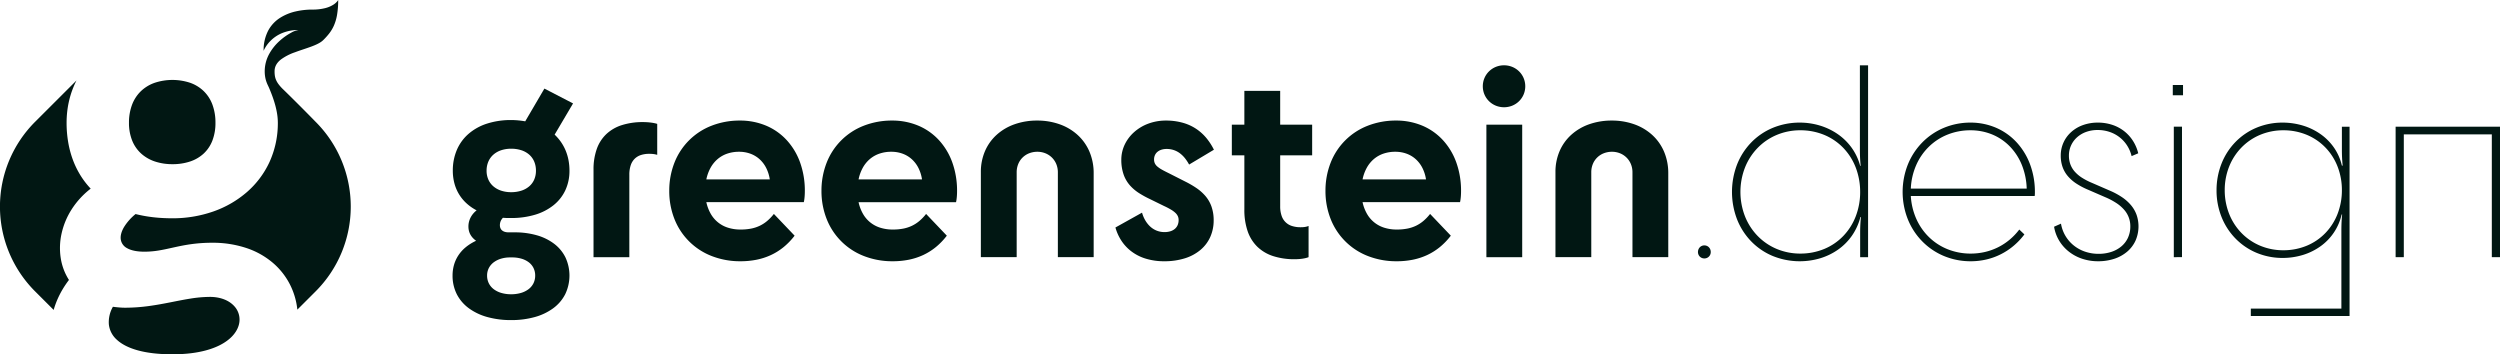 <svg xmlns="http://www.w3.org/2000/svg" id="greenstein-logo-dark" width="1715.875" height="243.172" viewBox="0 0 1715.875 243.172"><g id="Gruppe_12" data-name="Gruppe 12"><g id="Gruppe_8" data-name="Gruppe 8" transform="translate(310.615 44.818)"><path id="Pfad_1" data-name="Pfad 1" d="M34.591,88.666a7.3,7.3,0,0,0-.849,1.019,7.158,7.158,0,0,0-.667,1.2,7.07,7.07,0,0,0-.437,1.364,7.289,7.289,0,0,0-.157,1.511,5.13,5.13,0,0,0,.439,2.174,4.075,4.075,0,0,0,1.229,1.533,5.445,5.445,0,0,0,1.888.908,9.108,9.108,0,0,0,2.416.3h4.212a54.474,54.474,0,0,1,15.2,2.02,35.822,35.822,0,0,1,11.878,5.839,26.413,26.413,0,0,1,7.731,9.328,29.561,29.561,0,0,1-.186,25.336,27.484,27.484,0,0,1-8.246,9.605,38.778,38.778,0,0,1-12.657,6.017A59.782,59.782,0,0,1,40.208,158.9a60.446,60.446,0,0,1-16.283-2.082,38.933,38.933,0,0,1-12.71-6.017A27.458,27.458,0,0,1,2.949,141.2,27.976,27.976,0,0,1,0,128.347a26.743,26.743,0,0,1,.919-7.062A23.759,23.759,0,0,1,3.8,114.765a25.085,25.085,0,0,1,5.018-5.7,32.217,32.217,0,0,1,7.339-4.595,15.044,15.044,0,0,1-2.453-2.2,11.371,11.371,0,0,1-1.63-2.385,10.676,10.676,0,0,1-.906-2.55,12.556,12.556,0,0,1-.28-2.7,13.3,13.3,0,0,1,.433-3.382,13.507,13.507,0,0,1,1.191-3,14.545,14.545,0,0,1,1.783-2.576,15.476,15.476,0,0,1,2.211-2.1,32.756,32.756,0,0,1-6.922-4.819A28.239,28.239,0,0,1,1.269,65.034,33.531,33.531,0,0,1,.174,56.363,35.932,35.932,0,0,1,3,41.967a30.444,30.444,0,0,1,8.042-10.956,36.271,36.271,0,0,1,12.618-6.972,53.294,53.294,0,0,1,16.551-2.445c.834,0,1.668.022,2.5.064s1.652.1,2.464.179,1.613.171,2.4.278,1.553.227,2.3.358L63.033,0,82.7,10.185,70.056,31.606a32.174,32.174,0,0,1,4.331,5.028,31.519,31.519,0,0,1,3.2,5.835,33.528,33.528,0,0,1,1.977,6.593,38.518,38.518,0,0,1,.677,7.3,31.46,31.46,0,0,1-2.847,13.444A28.8,28.8,0,0,1,69.31,80.042a37.283,37.283,0,0,1-12.625,6.516,56.389,56.389,0,0,1-16.477,2.286c-.483,0-.966,0-1.446,0s-.958-.008-1.429-.019-.938-.028-1.4-.053-.908-.058-1.346-.1m22.648-32.3a15.968,15.968,0,0,0-1.2-6.285,13.137,13.137,0,0,0-3.426-4.754,15.315,15.315,0,0,0-5.369-3.009,22.393,22.393,0,0,0-7.031-1.05,21.519,21.519,0,0,0-6.856,1.05,15.413,15.413,0,0,0-5.325,3.009,13.324,13.324,0,0,0-3.449,4.754,15.774,15.774,0,0,0-1.226,6.285A14.929,14.929,0,0,0,24.6,62.518a13.127,13.127,0,0,0,3.49,4.641,15.7,15.7,0,0,0,5.333,2.929,21.771,21.771,0,0,0,6.782,1.02,22.656,22.656,0,0,0,6.956-1.02,15.606,15.606,0,0,0,5.377-2.929,12.943,12.943,0,0,0,3.468-4.641,15.1,15.1,0,0,0,1.229-6.155m-17.03,84.806a23.936,23.936,0,0,0,6.578-.867,16.127,16.127,0,0,0,5.229-2.514,11.614,11.614,0,0,0,3.451-4.029,11.776,11.776,0,0,0,1.245-5.412,11.611,11.611,0,0,0-1.259-5.428,11.194,11.194,0,0,0-3.415-3.9,15.7,15.7,0,0,0-5.029-2.35,22.866,22.866,0,0,0-6.1-.787h-1.58a21.147,21.147,0,0,0-5.775.787,16.292,16.292,0,0,0-5,2.35,11.67,11.67,0,0,0-3.519,3.9,11.189,11.189,0,0,0-1.33,5.428,11.776,11.776,0,0,0,1.245,5.412,11.614,11.614,0,0,0,3.451,4.029A16.127,16.127,0,0,0,33.63,140.3a23.936,23.936,0,0,0,6.578.867" transform="translate(0 15.981)" fill="#011713"></path><path id="Pfad_2" data-name="Pfad 2" d="M43.719,1.231V22.477c-.438-.133-.866-.243-1.294-.333s-.856-.162-1.3-.216-.889-.092-1.361-.117-.966-.035-1.492-.035a18.29,18.29,0,0,0-5.622.793,11,11,0,0,0-4.32,2.521,11.18,11.18,0,0,0-2.773,4.464,20.14,20.14,0,0,0-.979,6.62V92.707H0V32.662A41.606,41.606,0,0,1,2.236,18.446,26.083,26.083,0,0,1,8.8,8.23,27.808,27.808,0,0,1,19.481,2.066,47.158,47.158,0,0,1,34.064,0c.965,0,1.919.033,2.841.094s1.81.149,2.644.259,1.613.242,2.316.39a17.245,17.245,0,0,1,1.854.488" transform="translate(96.749 38.981)" fill="#011713"></path><path id="Pfad_3" data-name="Pfad 3" d="M48.81,96.567a53.535,53.535,0,0,1-19.775-3.619A44.786,44.786,0,0,1,3.577,67.605,52,52,0,0,1,0,48.284a52.351,52.351,0,0,1,3.6-19.47A44.589,44.589,0,0,1,28.964,3.569,52.9,52.9,0,0,1,48.461,0,45.944,45.944,0,0,1,66.687,3.594,40.72,40.72,0,0,1,80.766,13.606a45.129,45.129,0,0,1,9.075,15.281,57.367,57.367,0,0,1,3.215,19.4c0,.615-.011,1.262-.035,1.923s-.063,1.336-.118,2.005-.126,1.333-.216,1.972-.2,1.253-.332,1.823h-66.9a27.842,27.842,0,0,0,3.009,7.972,20.626,20.626,0,0,0,11.879,9.559,28.317,28.317,0,0,0,8.642,1.257,37.1,37.1,0,0,0,7.023-.612,25.048,25.048,0,0,0,5.969-1.912,23.843,23.843,0,0,0,5.179-3.327,32.709,32.709,0,0,0,4.651-4.858L86.037,79.011a46.9,46.9,0,0,1-7.57,7.855,41.177,41.177,0,0,1-8.739,5.467,44.1,44.1,0,0,1-9.891,3.2A56.009,56.009,0,0,1,48.81,96.567M25.458,40.382H69a26.047,26.047,0,0,0-2.43-7.778,20.678,20.678,0,0,0-4.486-5.983,19.248,19.248,0,0,0-6.3-3.843,22.366,22.366,0,0,0-7.86-1.358,24.924,24.924,0,0,0-8.2,1.308,20.281,20.281,0,0,0-6.589,3.761,21.492,21.492,0,0,0-4.812,5.967,28.234,28.234,0,0,0-2.87,7.926" transform="translate(148.729 37.927)" fill="#011713"></path><path id="Pfad_4" data-name="Pfad 4" d="M48.81,96.567a53.535,53.535,0,0,1-19.775-3.619A44.786,44.786,0,0,1,3.577,67.605,52,52,0,0,1,0,48.284a52.351,52.351,0,0,1,3.6-19.47A44.59,44.59,0,0,1,28.963,3.569,52.9,52.9,0,0,1,48.461,0,45.947,45.947,0,0,1,66.688,3.594a40.726,40.726,0,0,1,14.08,10.013,45.129,45.129,0,0,1,9.076,15.281,57.359,57.359,0,0,1,3.216,19.4c0,.615-.011,1.262-.036,1.923s-.064,1.336-.119,2.005-.127,1.333-.217,1.972-.2,1.253-.332,1.823h-66.9a27.835,27.835,0,0,0,3.009,7.972,20.631,20.631,0,0,0,11.88,9.559,28.31,28.31,0,0,0,8.64,1.257,37.1,37.1,0,0,0,7.023-.612,25.048,25.048,0,0,0,5.97-1.912,23.843,23.843,0,0,0,5.179-3.327,32.708,32.708,0,0,0,4.651-4.858L86.033,79.011a46.871,46.871,0,0,1-7.568,7.855,41.162,41.162,0,0,1-8.738,5.467,44.094,44.094,0,0,1-9.891,3.2A56.008,56.008,0,0,1,48.81,96.567M25.458,40.382H69A26.033,26.033,0,0,0,66.575,32.6a20.669,20.669,0,0,0-4.485-5.983,19.247,19.247,0,0,0-6.3-3.843,22.375,22.375,0,0,0-7.862-1.358,24.924,24.924,0,0,0-8.2,1.308,20.281,20.281,0,0,0-6.589,3.761,21.493,21.493,0,0,0-4.812,5.967,28.235,28.235,0,0,0-2.87,7.926" transform="translate(253.204 37.927)" fill="#011713"></path><path id="Pfad_5" data-name="Pfad 5" d="M38.628,0A45.8,45.8,0,0,1,54.172,2.59,36.234,36.234,0,0,1,66.457,9.92a32.955,32.955,0,0,1,8.071,11.413,37.6,37.6,0,0,1,2.9,14.837V93.76H52.852V35.466a14.633,14.633,0,0,0-1.084-5.6,13.487,13.487,0,0,0-7.436-7.384A14.649,14.649,0,0,0,38.8,21.42a15.349,15.349,0,0,0-5.7,1.058,13.436,13.436,0,0,0-4.5,2.935,13.275,13.275,0,0,0-2.954,4.449,14.84,14.84,0,0,0-1.062,5.6V93.76H0V35.291a35.952,35.952,0,0,1,2.875-14.4A32.292,32.292,0,0,1,10.887,9.744,36.227,36.227,0,0,1,23.112,2.551,46.251,46.251,0,0,1,38.628,0" transform="translate(362.597 37.927)" fill="#011713"></path><path id="Pfad_6" data-name="Pfad 6" d="M36.7,36.17l11.413,5.792A64.944,64.944,0,0,1,55.5,46.253a31.555,31.555,0,0,1,6.154,5.41,22.963,22.963,0,0,1,4.211,7.188,28.016,28.016,0,0,1,1.561,9.625,27.732,27.732,0,0,1-2.307,11.352,24.952,24.952,0,0,1-6.669,8.883A30.85,30.85,0,0,1,47.8,94.5a46.491,46.491,0,0,1-14.258,2.068,42.654,42.654,0,0,1-13.215-1.942,31.4,31.4,0,0,1-9.808-5.168,29.577,29.577,0,0,1-6.681-7.406A32.388,32.388,0,0,1,0,73.393L18.261,63.208a22.164,22.164,0,0,0,1.8,4.53,19.115,19.115,0,0,0,3.1,4.316,14.819,14.819,0,0,0,4.513,3.229,14.427,14.427,0,0,0,6.045,1.27A13.464,13.464,0,0,0,37.666,76a8.755,8.755,0,0,0,3.049-1.6,7.064,7.064,0,0,0,1.962-2.59,8.6,8.6,0,0,0,.694-3.512,6.331,6.331,0,0,0-.5-2.57A7.3,7.3,0,0,0,41.2,63.406a17.176,17.176,0,0,0-3.087-2.291,50.131,50.131,0,0,0-4.749-2.472L23.7,53.9a67.413,67.413,0,0,1-7.368-4.026A30.079,30.079,0,0,1,10.053,44.6a22.591,22.591,0,0,1-4.374-7.386A30.271,30.271,0,0,1,4.038,26.863,24.224,24.224,0,0,1,6.367,16.517,26.874,26.874,0,0,1,12.8,7.966a30.612,30.612,0,0,1,9.688-5.818A34.424,34.424,0,0,1,34.59,0,42.4,42.4,0,0,1,46.538,1.6a32.318,32.318,0,0,1,9.231,4.329,32.757,32.757,0,0,1,6.894,6.37,41.454,41.454,0,0,1,4.935,7.72L50.568,30.2a29.241,29.241,0,0,0-2.785-4.265,19.272,19.272,0,0,0-3.426-3.393A14.877,14.877,0,0,0,40.173,20.3a15.522,15.522,0,0,0-5.056-.809,11.672,11.672,0,0,0-3.418.483,8.179,8.179,0,0,0-2.727,1.4,6.4,6.4,0,0,0-1.8,2.26,7.04,7.04,0,0,0-.653,3.05,6.218,6.218,0,0,0,.529,2.667,6.654,6.654,0,0,0,1.731,2.206A19.275,19.275,0,0,0,31.921,33.7c1.308.747,2.888,1.548,4.776,2.471" transform="translate(454.959 37.927)" fill="#011713"></path><path id="Pfad_7" data-name="Pfad 7" d="M8.6,81.469V44.246H0V23.178H8.6V0H33.185V23.178H55.132V44.246H33.185V79.188a19.668,19.668,0,0,0,.985,6.547,10.831,10.831,0,0,0,7.237,7.034,19.022,19.022,0,0,0,5.824.817c.483,0,.955-.011,1.419-.038s.919-.071,1.369-.137a12.327,12.327,0,0,0,1.336-.269,10.973,10.973,0,0,0,1.319-.434v21.42a16.277,16.277,0,0,1-1.9.59c-.694.173-1.446.321-2.247.442s-1.651.214-2.543.277-1.824.1-2.79.1A47.029,47.029,0,0,1,28.381,113.4,27.99,27.99,0,0,1,17.535,107a27.167,27.167,0,0,1-6.664-10.648A44.7,44.7,0,0,1,8.6,81.469" transform="translate(534.852 17.56)" fill="#011713"></path><path id="Pfad_8" data-name="Pfad 8" d="M48.807,96.567a53.526,53.526,0,0,1-19.773-3.619A44.786,44.786,0,0,1,3.577,67.605,52,52,0,0,1,0,48.284a52.357,52.357,0,0,1,3.6-19.47A44.585,44.585,0,0,1,28.961,3.569,52.891,52.891,0,0,1,48.458,0,45.948,45.948,0,0,1,66.685,3.594,40.716,40.716,0,0,1,80.764,13.606a45.126,45.126,0,0,1,9.074,15.281,57.373,57.373,0,0,1,3.215,19.4c0,.615-.011,1.262-.035,1.923s-.062,1.336-.116,2.005-.125,1.333-.215,1.972-.2,1.253-.331,1.823h-66.9a27.835,27.835,0,0,0,3.009,7.972,20.63,20.63,0,0,0,11.879,9.559,28.3,28.3,0,0,0,8.639,1.257,37.118,37.118,0,0,0,7.024-.612,25.052,25.052,0,0,0,5.971-1.912,23.841,23.841,0,0,0,5.179-3.327,32.7,32.7,0,0,0,4.651-4.858L86.033,79.011a46.861,46.861,0,0,1-7.569,7.855,41.169,41.169,0,0,1-8.739,5.467,44.107,44.107,0,0,1-9.892,3.2,56.016,56.016,0,0,1-11.027,1.039M25.458,40.382H69a26.019,26.019,0,0,0-2.43-7.778,20.676,20.676,0,0,0-4.487-5.983,19.256,19.256,0,0,0-6.3-3.843,22.365,22.365,0,0,0-7.859-1.358,24.928,24.928,0,0,0-8.2,1.308,20.284,20.284,0,0,0-6.59,3.761,21.487,21.487,0,0,0-4.812,5.967,28.212,28.212,0,0,0-2.868,7.926" transform="translate(599.123 37.927)" fill="#011713"></path><path id="Pfad_9" data-name="Pfad 9" d="M0,14.4A14.405,14.405,0,0,1,1.141,8.741,14.213,14.213,0,0,1,4.258,4.17,14.455,14.455,0,0,1,8.888,1.114a15.061,15.061,0,0,1,11.369,0,14.45,14.45,0,0,1,4.63,3.056A14.21,14.21,0,0,1,28,8.741a14.6,14.6,0,0,1,0,11.315,14.205,14.205,0,0,1-3.115,4.57,14.446,14.446,0,0,1-4.63,3.056,15.067,15.067,0,0,1-11.369,0,14.452,14.452,0,0,1-4.631-3.056,14.208,14.208,0,0,1-3.116-4.57A14.41,14.41,0,0,1,0,14.4m2.458,26.34H27.038v90.95H2.458Z" transform="translate(707.11)" fill="#011713"></path><path id="Pfad_10" data-name="Pfad 10" d="M38.628,0A45.8,45.8,0,0,1,54.172,2.59,36.234,36.234,0,0,1,66.457,9.92a32.955,32.955,0,0,1,8.071,11.413,37.6,37.6,0,0,1,2.9,14.837V93.76H52.852V35.466a14.634,14.634,0,0,0-1.084-5.6,13.488,13.488,0,0,0-7.436-7.384A14.649,14.649,0,0,0,38.8,21.42a15.349,15.349,0,0,0-5.7,1.058,13.435,13.435,0,0,0-4.5,2.935,13.275,13.275,0,0,0-2.954,4.449,14.84,14.84,0,0,0-1.062,5.6V93.76H0V35.291a35.951,35.951,0,0,1,2.875-14.4A32.292,32.292,0,0,1,10.887,9.744,36.227,36.227,0,0,1,23.112,2.551,46.251,46.251,0,0,1,38.628,0" transform="translate(756.974 37.927)" fill="#011713"></path><path id="Pfad_11" data-name="Pfad 11" d="M0,4.568A4.93,4.93,0,0,1,.34,2.742,4.4,4.4,0,0,1,1.272,1.3,4.238,4.238,0,0,1,2.665.343a4.5,4.5,0,0,1,3.448,0A4.243,4.243,0,0,1,7.507,1.3,4.4,4.4,0,0,1,8.44,2.742a4.925,4.925,0,0,1,.34,1.826,4.467,4.467,0,0,1-.34,1.723A4.316,4.316,0,0,1,6.113,8.618a4.537,4.537,0,0,1-3.448,0A4.311,4.311,0,0,1,.34,6.291,4.472,4.472,0,0,1,0,4.568" transform="translate(854.782 123.609)" fill="#011713"></path><path id="Pfad_12" data-name="Pfad 12" d="M46.53,39.333a47.649,47.649,0,0,1,13.782,2.019,43.769,43.769,0,0,1,12.2,5.838,39.215,39.215,0,0,1,9.569,9.327A37.752,37.752,0,0,1,87.965,69h.352c-.088-.878-.165-1.734-.231-2.595s-.121-1.728-.164-2.628-.077-1.832-.1-2.825-.033-2.046-.033-3.187V0h5.617V131.688H87.965V115.01c0-1.01.011-1.977.033-2.913s.055-1.842.1-2.731.1-1.761.164-2.631.143-1.736.231-2.613h-.352a39.312,39.312,0,0,1-5.858,12.894,38.816,38.816,0,0,1-9.546,9.536,42.9,42.9,0,0,1-12.246,5.915,49.261,49.261,0,0,1-32.562-1.6,44.3,44.3,0,0,1-14.735-10.02,45.669,45.669,0,0,1-9.7-15.089,52.571,52.571,0,0,1,0-37.684,45.665,45.665,0,0,1,9.7-15.089A44.3,44.3,0,0,1,27.927,42.965a48.07,48.07,0,0,1,18.6-3.632M87.965,86.916a46.315,46.315,0,0,0-3.037-16.759,40.361,40.361,0,0,0-8.485-13.419,38.673,38.673,0,0,0-13-8.909A42.653,42.653,0,0,0,46.878,44.6a41.681,41.681,0,0,0-16.271,3.23A39.584,39.584,0,0,0,17.58,56.737,40.951,40.951,0,0,0,8.93,70.156a46.358,46.358,0,0,0,0,33.518,40.944,40.944,0,0,0,8.649,13.418A39.582,39.582,0,0,0,30.607,126a41.687,41.687,0,0,0,16.271,3.229A42.659,42.659,0,0,0,63.447,126a38.671,38.671,0,0,0,13-8.908,40.354,40.354,0,0,0,8.485-13.418,46.311,46.311,0,0,0,3.037-16.759" transform="translate(878.134)" fill="#011713"></path><path id="Pfad_13" data-name="Pfad 13" d="M46.7,95.166a47.539,47.539,0,0,1-18.482-3.657A45.228,45.228,0,0,1,13.41,81.448a46.27,46.27,0,0,1-9.841-15.1,51.147,51.147,0,0,1,0-37.537,46.349,46.349,0,0,1,9.822-15.1A45.149,45.149,0,0,1,28.147,3.657,47.1,47.1,0,0,1,46.526,0,44.137,44.137,0,0,1,64.4,3.657,41.693,41.693,0,0,1,78.4,13.716a45.867,45.867,0,0,1,9.12,15.1,53.982,53.982,0,0,1,3.259,18.769c0,.132,0,.34,0,.587s-.008.533-.019.818-.028.571-.053.818a2.984,2.984,0,0,1-.1.587H5.617A45.169,45.169,0,0,0,9.445,66.2,40.409,40.409,0,0,0,18.194,78.7a39.214,39.214,0,0,0,12.732,8.23A42.355,42.355,0,0,0,46.7,89.9a43.244,43.244,0,0,0,9.978-1.146,40.608,40.608,0,0,0,16.863-8.482,42.7,42.7,0,0,0,6.522-6.876l3.508,3.337a47.925,47.925,0,0,1-7.243,7.694,45.176,45.176,0,0,1-8.691,5.8A44.663,44.663,0,0,1,57.7,93.89a47.2,47.2,0,0,1-11,1.276M5.617,45.3H85.158a46.959,46.959,0,0,0-3.2-15.884,39.571,39.571,0,0,0-8.02-12.69A36.14,36.14,0,0,0,61.872,8.314,38.867,38.867,0,0,0,46.526,5.269a42.077,42.077,0,0,0-15.8,3,39.1,39.1,0,0,0-12.753,8.329,40.227,40.227,0,0,0-8.7,12.674A45.032,45.032,0,0,0,5.617,45.3" transform="translate(995.257 39.333)" fill="#011713"></path><path id="Pfad_14" data-name="Pfad 14" d="M26.163,41.439,38.28,46.708a49.493,49.493,0,0,1,8.4,4.53,29.609,29.609,0,0,1,6.167,5.519,21.808,21.808,0,0,1,3.8,6.639,24.4,24.4,0,0,1-.719,17.548,21.876,21.876,0,0,1-5.667,7.55A26.082,26.082,0,0,1,41.5,93.41a35.246,35.246,0,0,1-11.3,1.755,34.349,34.349,0,0,1-11.311-1.852,29.944,29.944,0,0,1-9.122-5.062,27.77,27.77,0,0,1-6.455-7.531A26.789,26.789,0,0,1,0,71.461l4.739-2.106a24.279,24.279,0,0,0,8.429,14.7,25.369,25.369,0,0,0,7.77,4.407,28.634,28.634,0,0,0,9.615,1.608,27.855,27.855,0,0,0,8.734-1.331,20.6,20.6,0,0,0,6.892-3.783A17.049,17.049,0,0,0,50.7,79.037a18.445,18.445,0,0,0,1.624-7.75,16.952,16.952,0,0,0-4.236-11.458,25.868,25.868,0,0,0-5.32-4.593,47,47,0,0,0-7.478-3.967L23.178,46.007a48.9,48.9,0,0,1-7.945-4.194A27.2,27.2,0,0,1,9.4,36.7a20,20,0,0,1-3.6-6.3,23.328,23.328,0,0,1-1.229-7.748A21.477,21.477,0,0,1,11.633,6.584a24.309,24.309,0,0,1,8.042-4.823A29.958,29.958,0,0,1,30.023,0,31.384,31.384,0,0,1,40.087,1.589a26.966,26.966,0,0,1,8.154,4.4,26.515,26.515,0,0,1,5.98,6.676,28.533,28.533,0,0,1,3.543,8.4L53.2,23a23.748,23.748,0,0,0-2.981-7.1,22.79,22.79,0,0,0-5.073-5.68,23.029,23.029,0,0,0-6.883-3.77,25.741,25.741,0,0,0-8.412-1.367,23.014,23.014,0,0,0-7.963,1.361,18.845,18.845,0,0,0-6.217,3.732,16.661,16.661,0,0,0-5.487,12.468A17.241,17.241,0,0,0,11.2,28.674a15.894,15.894,0,0,0,3.023,5.018,23.473,23.473,0,0,0,5,4.195,44.432,44.432,0,0,0,6.94,3.553" transform="translate(1099.206 39.329)" fill="#011713"></path><path id="Pfad_15" data-name="Pfad 15" d="M0,0H7.026V7.026H0ZM.7,28.621H6.318v89.548H.7Z" transform="translate(1180.679 13.519)" fill="#011713"></path><path id="Pfad_16" data-name="Pfad 16" d="M45.3,0A48,48,0,0,1,59.368,2.066a42.219,42.219,0,0,1,12.093,5.9,37.312,37.312,0,0,1,9.2,9.293A35.942,35.942,0,0,1,86.033,29.5h.527c-.088-.879-.165-1.746-.231-2.616s-.121-1.742-.165-2.631-.077-1.794-.1-2.729-.033-1.9-.033-2.91V2.811H91.3V132.737H23.53v-5.091H85.685V74.1c0-1.1.011-2.12.033-3.089s.054-1.885.1-2.774.1-1.75.163-2.609.142-1.714.229-2.592h-.348A36.685,36.685,0,0,1,71.374,84.873a41.478,41.478,0,0,1-12.033,5.941A47.55,47.55,0,0,1,45.3,92.885a46.057,46.057,0,0,1-17.893-3.539,43.813,43.813,0,0,1-14.37-9.761,44.933,44.933,0,0,1-9.563-14.7A49.063,49.063,0,0,1,0,46.53,49.778,49.778,0,0,1,3.449,28.074a44.872,44.872,0,0,1,9.523-14.752,43.514,43.514,0,0,1,14.362-9.78A46.242,46.242,0,0,1,45.3,0M5.617,46.355A44,44,0,0,0,8.69,62.728a39.837,39.837,0,0,0,8.472,13.081,38.72,38.72,0,0,0,12.752,8.669,40.987,40.987,0,0,0,15.912,3.139,41.718,41.718,0,0,0,16.136-3.139,38.027,38.027,0,0,0,12.727-8.669,39.392,39.392,0,0,0,8.348-13.081,44.823,44.823,0,0,0,3-16.372,44.357,44.357,0,0,0-3-16.271,39.3,39.3,0,0,0-8.348-13.029A38.1,38.1,0,0,0,61.961,8.4,41.767,41.767,0,0,0,45.825,5.269,41.035,41.035,0,0,0,29.913,8.4a38.793,38.793,0,0,0-12.752,8.65A39.753,39.753,0,0,0,8.69,30.084,43.545,43.545,0,0,0,5.617,46.355" transform="translate(1210.708 39.333)" fill="#011713"></path><path id="Pfad_17" data-name="Pfad 17" d="M71.639,0V89.548H66.022V5.269H5.618V89.548H0V0Z" transform="translate(1333.62 42.14)" fill="#011713"></path></g><path id="Pfad_25" data-name="Pfad 25" d="M118.363,112.681a37.685,37.685,0,0,1-11.915-1.807A26.646,26.646,0,0,1,97,105.494,24.118,24.118,0,0,1,90.767,96.6a32.309,32.309,0,0,1-2.245-12.343A34.593,34.593,0,0,1,90.631,71.9a25.326,25.326,0,0,1,6-9.24,26.029,26.029,0,0,1,9.407-5.788,38.768,38.768,0,0,1,24.465-.046,25.615,25.615,0,0,1,9.311,5.712,25.086,25.086,0,0,1,5.966,9.225,35.22,35.22,0,0,1,2.1,12.5,33.505,33.505,0,0,1-2.1,12.208,23.879,23.879,0,0,1-5.966,8.907,25.571,25.571,0,0,1-9.311,5.455,37.667,37.667,0,0,1-12.14,1.852m25.626,91.086c7.46,0,13.157,2.463,16.614,6.157a13.591,13.591,0,0,1,3.173,13.546c-1.5,4.926-5.717,9.851-13.127,13.546s-18.013,6.157-32.286,6.157c-9.731,0-17.7-1.009-24.039-2.781s-11.053-4.305-14.277-7.354A16.4,16.4,0,0,1,74.711,222.6a21.3,21.3,0,0,1,2.782-12.047c.649.081,1.318.162,2,.238s1.384.146,2.094.207,1.43.111,2.155.146,1.455.055,2.184.055a121.156,121.156,0,0,0,16.325-1.16c5.154-.7,10.05-1.625,14.774-2.553s9.275-1.857,13.74-2.553a85.718,85.718,0,0,1,13.222-1.16M45.706,84.258A79.281,79.281,0,0,0,46.785,97.5a67.185,67.185,0,0,0,3.177,12.031,59.713,59.713,0,0,0,5.185,10.7,56.638,56.638,0,0,0,7.1,9.246A56.171,56.171,0,0,0,49.105,143.81a51.384,51.384,0,0,0-6.847,16.513,45.565,45.565,0,0,0-.582,16.755,38.7,38.7,0,0,0,5.652,15.059q-1.855,2.428-3.444,4.947t-2.9,5.1q-1.315,2.586-2.354,5.226t-1.794,5.312l-12.706-12.7a82.257,82.257,0,0,1,0-116.45L52.5,55.219A61.3,61.3,0,0,0,49.6,61.851a62.13,62.13,0,0,0-2.13,7.066,64.338,64.338,0,0,0-1.315,7.477,68.146,68.146,0,0,0-.45,7.864M221.79,27.585a47.876,47.876,0,0,0,4.067-4.5,26.09,26.09,0,0,0,3.277-5.431,31.355,31.355,0,0,0,2.186-7.364A58.961,58.961,0,0,0,232.114,0a5.564,5.564,0,0,1-.73,1.028A11.766,11.766,0,0,1,228.7,3.288a19.293,19.293,0,0,1-5.388,2.261,34.524,34.524,0,0,1-8.836,1.028A51.073,51.073,0,0,0,203.154,7.8,34.156,34.156,0,0,0,192.3,12.2a23.653,23.653,0,0,0-8.15,8.667,28.969,28.969,0,0,0-3.213,14.026,15.741,15.741,0,0,1,1.132-2.236,23.971,23.971,0,0,1,3.894-4.919,24.273,24.273,0,0,1,7.4-4.919,29.32,29.32,0,0,1,11.657-2.236,14.171,14.171,0,0,0-5.275,1.925,39.951,39.951,0,0,0-7.839,5.568,34.093,34.093,0,0,0-7.115,8.9,24.859,24.859,0,0,0-3.1,11.921,23.542,23.542,0,0,0,.327,4.014,19.8,19.8,0,0,0,.792,3.1,25.007,25.007,0,0,0,.975,2.39c.324.7.632,1.322.876,1.894.765,1.788,1.524,3.667,2.233,5.608s1.368,3.944,1.931,5.98a55.892,55.892,0,0,1,1.358,6.177,39.87,39.87,0,0,1,.513,6.2,64.033,64.033,0,0,1-5.692,26.869,61.541,61.541,0,0,1-15.515,20.692,70.638,70.638,0,0,1-23,13.3,84.165,84.165,0,0,1-28.134,4.7c-2.351,0-4.621-.061-6.826-.182s-4.343-.3-6.432-.545-4.126-.545-6.128-.909-3.969-.788-5.916-1.272a35.612,35.612,0,0,0-7.932,8.943c-1.748,2.967-2.549,5.834-2.245,8.337a8.059,8.059,0,0,0,4.385,6.156c2.671,1.514,6.6,2.4,11.957,2.4a60.914,60.914,0,0,0,10.486-.959c3.35-.575,6.645-1.342,10.152-2.11s7.227-1.534,11.429-2.11a104.284,104.284,0,0,1,14.317-.959,73.06,73.06,0,0,1,23.87,3.741,54.439,54.439,0,0,1,17.829,10.061,48.51,48.51,0,0,1,11.6,14.637,49.242,49.242,0,0,1,5.181,17.469l12.508-12.5a82.257,82.257,0,0,0,0-116.45s-.731-.749-1.993-2.035-3.056-3.106-5.181-5.249-4.582-4.608-7.17-7.181-5.309-5.255-7.962-7.831a28.6,28.6,0,0,1-3.08-3.442,14.459,14.459,0,0,1-1.761-3.024,11.851,11.851,0,0,1-.8-2.887,20.569,20.569,0,0,1-.187-3.032c0-3.328,1.646-5.888,4.224-7.964a36.043,36.043,0,0,1,9.817-5.065c3.729-1.4,7.676-2.593,11.127-3.878s6.407-2.658,8.153-4.4" transform="translate(0)" fill="#011713"></path></g></svg>